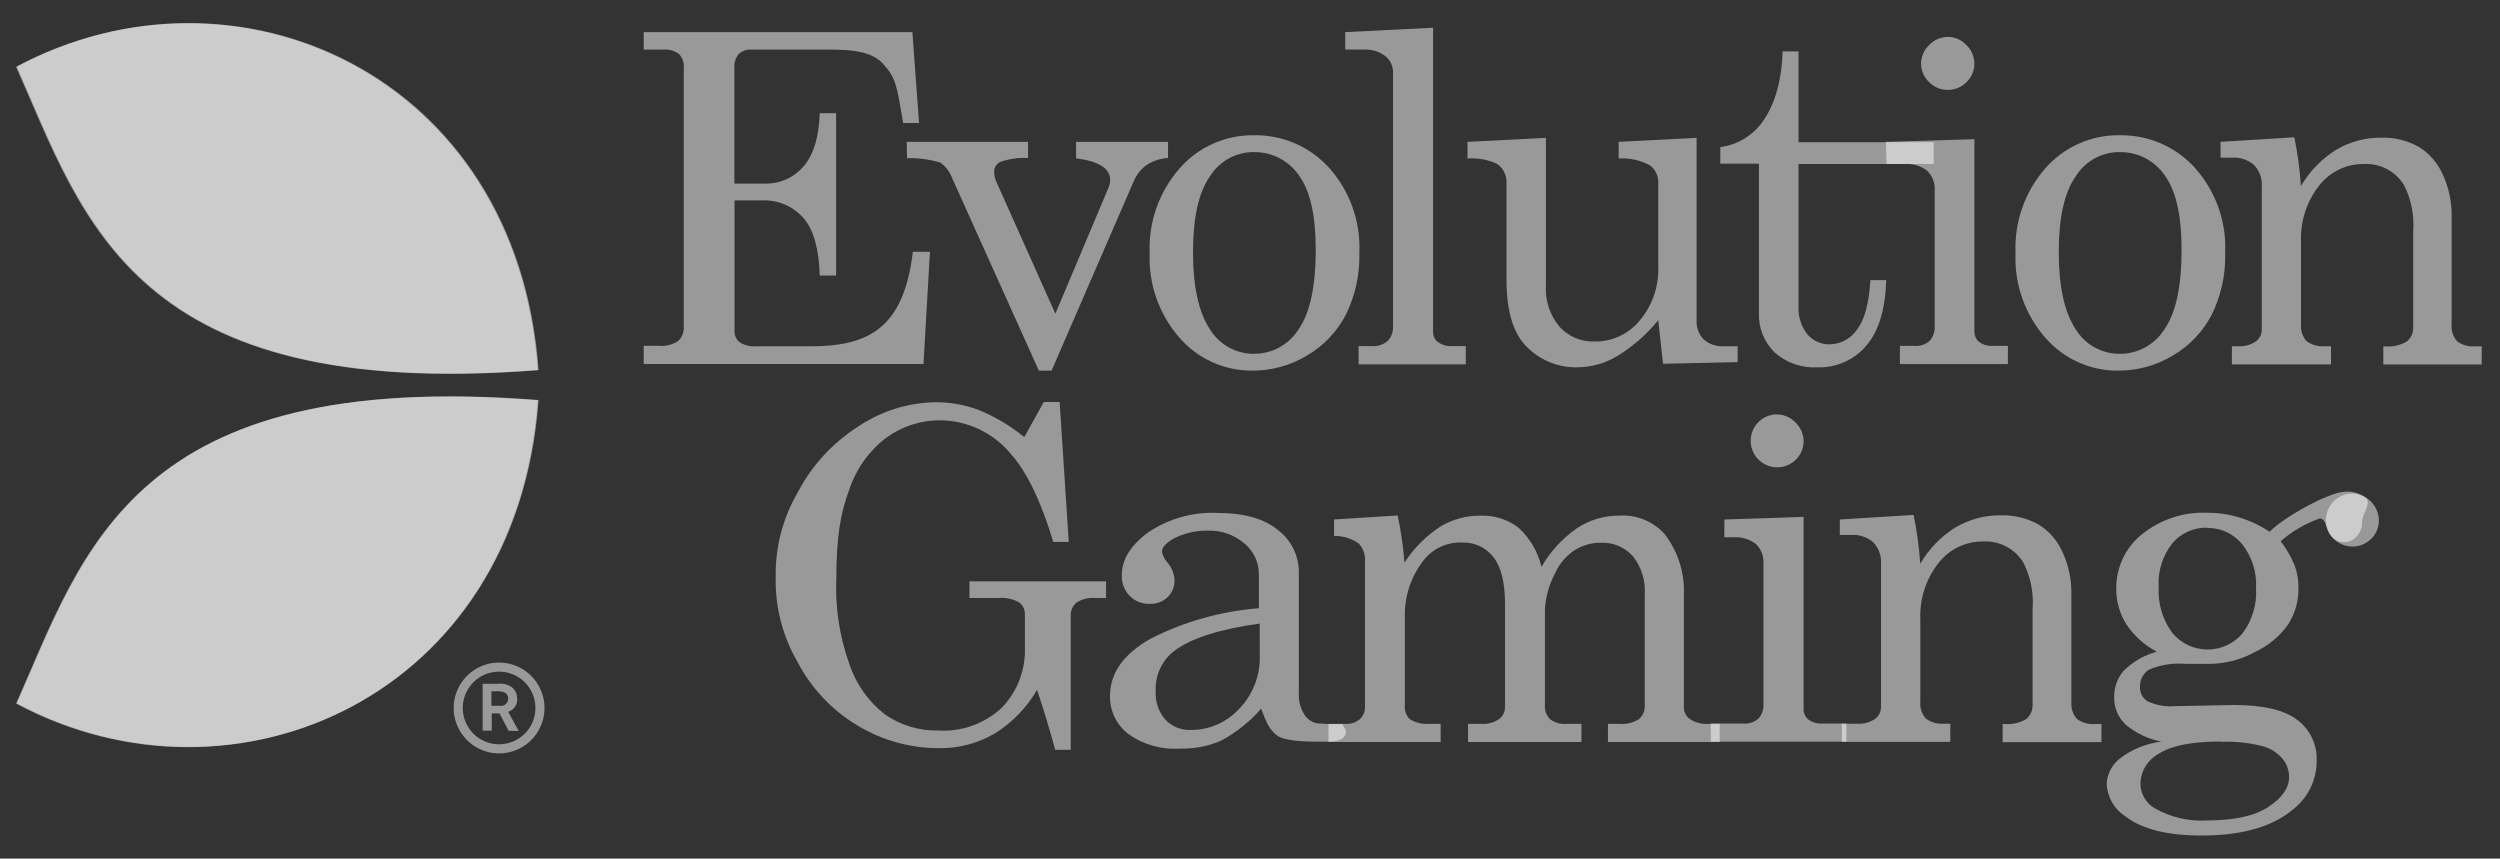 <svg width="99" height="34" viewBox="0 0 99 34" fill="none" xmlns="http://www.w3.org/2000/svg">
<rect x="0" y="0" width="99" height="34" fill="#333333" stroke="none"/>
<path d="M25.491 1.273H36.131L36.394 4.87H35.764C35.516 3.392 35.484 3.072 34.944 2.5C34.405 1.928 33.333 1.964 32.466 1.964H29.747C29.656 1.957 29.565 1.97 29.479 2.001C29.394 2.032 29.316 2.081 29.25 2.144C29.126 2.296 29.066 2.491 29.081 2.687V7.27H30.272C30.565 7.28 30.857 7.223 31.125 7.105C31.393 6.987 31.632 6.809 31.822 6.586C32.218 6.131 32.431 5.429 32.462 4.482H33.11V10.91H32.462C32.431 9.845 32.214 9.084 31.811 8.626C31.606 8.396 31.352 8.214 31.068 8.094C30.783 7.975 30.476 7.92 30.167 7.935H29.088V13.094C29.083 13.181 29.098 13.268 29.133 13.348C29.168 13.428 29.222 13.499 29.29 13.554C29.489 13.679 29.724 13.734 29.959 13.713H32.117C34.448 13.713 35.793 12.95 36.149 9.971H36.826L36.57 14.414H25.491V13.695H26.078C26.351 13.721 26.625 13.654 26.855 13.504C26.931 13.434 26.991 13.347 27.029 13.251C27.068 13.154 27.084 13.05 27.078 12.946V2.687C27.087 2.588 27.076 2.489 27.044 2.395C27.013 2.302 26.962 2.216 26.894 2.144C26.717 2.009 26.497 1.945 26.275 1.964H25.491V1.273Z" fill="white" fill-opacity="0.5"/>
<path d="M35.908 5.617H40.711V6.257C40.337 6.236 39.963 6.288 39.61 6.412C39.537 6.447 39.475 6.502 39.432 6.571C39.39 6.64 39.368 6.719 39.369 6.8C39.37 6.943 39.402 7.084 39.462 7.214L41.793 12.423L43.916 7.387C43.946 7.302 43.962 7.214 43.962 7.124C43.962 6.668 43.513 6.384 42.613 6.271V5.617H46.254V6.257C45.938 6.275 45.634 6.378 45.372 6.556C45.153 6.727 44.982 6.955 44.88 7.214L41.642 14.678H41.139L37.685 7.009C37.593 6.776 37.434 6.576 37.228 6.433C36.802 6.311 36.359 6.253 35.916 6.261L35.908 5.617Z" fill="white" fill-opacity="0.5"/>
<path d="M49.646 5.356C50.205 5.345 50.76 5.454 51.274 5.674C51.787 5.895 52.248 6.223 52.624 6.636C53.454 7.559 53.887 8.771 53.83 10.011C53.855 10.864 53.669 11.71 53.29 12.475C52.938 13.145 52.405 13.703 51.75 14.083C51.099 14.475 50.352 14.68 49.592 14.677C49.047 14.681 48.508 14.567 48.012 14.344C47.515 14.12 47.072 13.792 46.714 13.382C45.901 12.456 45.475 11.253 45.527 10.021C45.476 8.793 45.9 7.593 46.711 6.669C47.076 6.25 47.527 5.916 48.034 5.69C48.541 5.463 49.091 5.349 49.646 5.356ZM49.646 6.021C49.301 6.021 48.962 6.109 48.66 6.275C48.358 6.442 48.103 6.683 47.919 6.975C47.469 7.61 47.243 8.613 47.243 9.982C47.243 11.351 47.467 12.372 47.916 13.043C48.097 13.339 48.352 13.584 48.655 13.753C48.958 13.922 49.299 14.011 49.646 14.011C50 14.014 50.349 13.927 50.66 13.758C50.971 13.588 51.233 13.342 51.423 13.043C51.876 12.398 52.103 11.344 52.103 9.881C52.103 8.524 51.879 7.542 51.43 6.935C51.231 6.648 50.964 6.414 50.653 6.255C50.341 6.096 49.995 6.017 49.646 6.025V6.021Z" fill="white" fill-opacity="0.5"/>
<path d="M56.75 1.099V13.118C56.745 13.193 56.757 13.268 56.784 13.337C56.811 13.407 56.854 13.47 56.908 13.521C57.071 13.648 57.274 13.714 57.48 13.708H58.045V14.427H53.8V13.708H54.322C54.55 13.724 54.776 13.65 54.951 13.503C55.025 13.425 55.082 13.334 55.118 13.234C55.155 13.133 55.17 13.027 55.164 12.92V2.948C55.175 2.823 55.158 2.696 55.114 2.578C55.071 2.46 55.002 2.353 54.912 2.265C54.675 2.062 54.371 1.954 54.059 1.962H53.272V1.272L56.75 1.099Z" fill="white" fill-opacity="0.5"/>
<path d="M61.218 5.458V11.29C61.179 11.889 61.373 12.48 61.757 12.941C61.933 13.133 62.149 13.285 62.389 13.386C62.63 13.486 62.889 13.533 63.15 13.524C63.494 13.528 63.835 13.453 64.146 13.306C64.458 13.159 64.732 12.943 64.948 12.675C65.442 12.079 65.698 11.322 65.667 10.549V7.254C65.674 7.119 65.648 6.985 65.592 6.863C65.535 6.741 65.45 6.634 65.344 6.552C64.963 6.344 64.532 6.248 64.099 6.275V5.617L67.185 5.458V12.678C67.177 12.819 67.197 12.96 67.246 13.092C67.295 13.224 67.371 13.344 67.47 13.445C67.687 13.633 67.97 13.729 68.257 13.711H68.811V14.34L65.855 14.405L65.667 12.678C65.22 13.23 64.684 13.703 64.081 14.078C63.596 14.377 63.039 14.539 62.47 14.546C62.1 14.555 61.733 14.489 61.389 14.351C61.046 14.214 60.734 14.008 60.473 13.747C59.929 13.222 59.657 12.329 59.657 11.07V7.254C59.666 7.102 59.635 6.95 59.566 6.815C59.498 6.679 59.395 6.563 59.268 6.48C58.906 6.319 58.509 6.248 58.114 6.275V5.617L61.218 5.458Z" fill="white" fill-opacity="0.5"/>
<path d="M70.592 2.035H71.222V5.632H76.574V6.495H71.222V12.125C71.197 12.531 71.326 12.931 71.581 13.248C71.69 13.373 71.826 13.473 71.978 13.541C72.131 13.608 72.296 13.64 72.463 13.636C72.677 13.632 72.886 13.576 73.074 13.473C73.262 13.37 73.422 13.224 73.542 13.046C73.841 12.653 74.016 12.002 74.067 11.093H74.696C74.658 12.263 74.392 13.131 73.898 13.697C73.661 13.974 73.365 14.193 73.032 14.34C72.699 14.487 72.337 14.558 71.973 14.546C71.664 14.565 71.354 14.521 71.061 14.418C70.768 14.316 70.499 14.156 70.268 13.949C70.063 13.746 69.902 13.502 69.796 13.233C69.69 12.964 69.642 12.677 69.653 12.388V6.481H68.124V5.826C68.741 5.745 69.304 5.432 69.7 4.952C70.251 4.257 70.549 3.284 70.592 2.035Z" fill="white" fill-opacity="0.5"/>
<path d="M74.686 5.617L78.186 5.513V13.067C78.177 13.148 78.187 13.229 78.213 13.305C78.239 13.381 78.281 13.451 78.337 13.51C78.488 13.637 78.682 13.704 78.88 13.697H79.513V14.416H75.236V13.697H75.815C75.924 13.706 76.034 13.693 76.138 13.659C76.242 13.624 76.338 13.568 76.419 13.495C76.558 13.333 76.628 13.122 76.614 12.909V7.552C76.624 7.407 76.603 7.26 76.552 7.124C76.5 6.987 76.419 6.863 76.315 6.761C76.061 6.566 75.743 6.471 75.423 6.495H74.704L74.686 5.617ZM77.124 1.458C77.263 1.459 77.401 1.487 77.528 1.542C77.656 1.597 77.77 1.678 77.865 1.779C77.967 1.875 78.048 1.992 78.103 2.121C78.158 2.251 78.186 2.39 78.186 2.531C78.185 2.665 78.157 2.798 78.104 2.922C78.051 3.045 77.973 3.157 77.876 3.25C77.78 3.349 77.665 3.428 77.538 3.481C77.41 3.535 77.273 3.561 77.135 3.559C76.996 3.561 76.857 3.534 76.729 3.48C76.6 3.426 76.484 3.347 76.387 3.246C76.289 3.154 76.211 3.042 76.158 2.918C76.104 2.795 76.075 2.662 76.074 2.527C76.074 2.388 76.103 2.251 76.158 2.123C76.213 1.996 76.293 1.881 76.394 1.786C76.487 1.685 76.6 1.604 76.726 1.548C76.851 1.493 76.987 1.463 77.124 1.462V1.458Z" fill="white" fill-opacity="0.5"/>
<path d="M83.93 5.356C84.489 5.345 85.044 5.454 85.558 5.674C86.071 5.895 86.532 6.223 86.909 6.636C87.739 7.559 88.173 8.771 88.117 10.011C88.142 10.864 87.957 11.71 87.578 12.475C87.226 13.145 86.692 13.702 86.038 14.083C85.387 14.475 84.64 14.68 83.88 14.677C83.335 14.681 82.796 14.568 82.299 14.344C81.803 14.12 81.36 13.792 81.002 13.382C80.188 12.457 79.763 11.253 79.815 10.021C79.762 8.794 80.183 7.594 80.991 6.669C81.357 6.25 81.809 5.916 82.316 5.689C82.824 5.462 83.374 5.348 83.93 5.356ZM83.93 6.021C83.585 6.021 83.246 6.109 82.944 6.275C82.642 6.442 82.387 6.683 82.204 6.975C81.753 7.61 81.527 8.613 81.527 9.982C81.527 11.351 81.752 12.372 82.2 13.043C82.382 13.339 82.636 13.584 82.939 13.753C83.242 13.922 83.583 14.011 83.93 14.011C84.285 14.015 84.635 13.928 84.946 13.758C85.258 13.589 85.521 13.343 85.711 13.043C86.164 12.398 86.391 11.344 86.391 9.881C86.391 8.524 86.166 7.542 85.718 6.935C85.519 6.647 85.251 6.413 84.939 6.254C84.627 6.096 84.28 6.017 83.93 6.025V6.021Z" fill="white" fill-opacity="0.5"/>
<path d="M87.934 5.617L90.855 5.437C90.986 6.074 91.073 6.72 91.117 7.369C91.459 6.783 91.938 6.289 92.513 5.93C93.058 5.61 93.679 5.444 94.311 5.451C94.823 5.439 95.328 5.563 95.775 5.811C96.194 6.066 96.525 6.443 96.725 6.89C96.969 7.41 97.092 7.978 97.085 8.552V12.833C97.072 12.955 97.085 13.079 97.122 13.195C97.159 13.312 97.22 13.421 97.3 13.513C97.507 13.666 97.763 13.738 98.02 13.715H98.275V14.434H94.38V13.715H94.455C94.757 13.743 95.059 13.674 95.319 13.517C95.402 13.444 95.468 13.352 95.511 13.249C95.553 13.146 95.571 13.034 95.563 12.923V9.157C95.611 8.529 95.486 7.899 95.203 7.336C95.039 7.065 94.804 6.843 94.523 6.695C94.243 6.547 93.927 6.477 93.61 6.495C93.269 6.49 92.932 6.565 92.625 6.713C92.318 6.861 92.049 7.078 91.84 7.347C91.342 7.98 91.087 8.77 91.121 9.574V12.83C91.108 12.952 91.121 13.076 91.159 13.193C91.197 13.31 91.258 13.418 91.34 13.509C91.548 13.66 91.803 13.732 92.059 13.711H92.308V14.431H88.383V13.711H88.628C88.875 13.728 89.121 13.662 89.326 13.524C89.4 13.471 89.461 13.401 89.503 13.319C89.545 13.238 89.567 13.148 89.567 13.056V7.387C89.578 7.231 89.556 7.075 89.503 6.928C89.451 6.782 89.368 6.647 89.261 6.534C89.018 6.326 88.703 6.221 88.383 6.243H87.934V5.617Z" fill="white" fill-opacity="0.5"/>
<path d="M40.563 17.309L41.333 15.92H41.962L42.322 21.46H41.711C41.231 19.868 40.678 18.716 40.052 18.003C39.714 17.586 39.289 17.248 38.806 17.013C38.323 16.778 37.794 16.652 37.257 16.643C36.483 16.636 35.727 16.877 35.099 17.331C34.414 17.852 33.903 18.568 33.631 19.385C33.293 20.298 33.12 21.219 33.12 22.878C33.067 24.036 33.241 25.193 33.631 26.285C33.891 27.078 34.382 27.776 35.041 28.288C35.659 28.721 36.399 28.946 37.153 28.928C37.616 28.958 38.081 28.891 38.517 28.733C38.953 28.574 39.352 28.327 39.689 28.008C39.989 27.692 40.223 27.319 40.377 26.911C40.531 26.503 40.602 26.069 40.585 25.633V24.328C40.589 24.234 40.569 24.141 40.528 24.058C40.486 23.974 40.424 23.902 40.347 23.849C40.108 23.717 39.835 23.658 39.563 23.68H38.39V23.022H43.8V23.68H43.376C43.112 23.657 42.848 23.721 42.624 23.863C42.549 23.928 42.49 24.01 42.451 24.102C42.412 24.194 42.395 24.293 42.401 24.392V29.691H41.786C41.561 28.866 41.321 28.075 41.067 27.317C40.659 28.023 40.083 28.617 39.39 29.047C38.723 29.438 37.962 29.639 37.189 29.626C36.048 29.631 34.927 29.319 33.952 28.727C32.938 28.119 32.113 27.241 31.57 26.191C30.986 25.178 30.691 24.025 30.718 22.856C30.695 21.68 30.996 20.52 31.588 19.503C32.143 18.44 32.966 17.541 33.977 16.895C34.883 16.283 35.948 15.947 37.041 15.928C37.617 15.925 38.188 16.025 38.728 16.223C39.391 16.491 40.01 16.857 40.563 17.309Z" fill="white" fill-opacity="0.5"/>
<path d="M53.153 28.669L53.3 28.928C53.3 29.424 52.703 29.37 52.146 29.37C51.721 29.37 50.869 29.349 50.574 29.126C50.279 28.903 50.16 28.647 49.941 28.064C49.493 28.579 48.956 29.008 48.355 29.331C47.843 29.552 47.289 29.659 46.732 29.644C45.999 29.695 45.272 29.489 44.675 29.061C44.447 28.885 44.264 28.659 44.139 28.399C44.014 28.14 43.951 27.856 43.955 27.568C43.955 26.654 44.492 25.895 45.567 25.291C46.902 24.611 48.358 24.202 49.851 24.086V22.74C49.852 22.507 49.801 22.277 49.703 22.066C49.603 21.855 49.459 21.669 49.279 21.521C48.879 21.178 48.366 20.997 47.84 21.014C47.35 21 46.864 21.117 46.434 21.352C46.153 21.522 46.013 21.688 46.013 21.848C46.046 22.013 46.125 22.165 46.239 22.287C46.398 22.476 46.493 22.71 46.513 22.956C46.518 23.084 46.496 23.211 46.449 23.33C46.402 23.449 46.33 23.557 46.239 23.647C46.144 23.738 46.031 23.808 45.907 23.854C45.783 23.9 45.652 23.92 45.52 23.913C45.374 23.917 45.23 23.891 45.095 23.837C44.96 23.782 44.838 23.7 44.736 23.596C44.631 23.488 44.55 23.36 44.496 23.22C44.442 23.08 44.417 22.93 44.423 22.78C44.423 22.159 44.772 21.593 45.47 21.082C46.278 20.536 47.24 20.266 48.214 20.312C49.26 20.312 50.057 20.538 50.606 20.988C50.863 21.183 51.072 21.434 51.215 21.722C51.359 22.011 51.434 22.328 51.434 22.65V27.453C51.418 27.744 51.491 28.032 51.642 28.28C51.695 28.371 51.767 28.45 51.851 28.511C51.936 28.573 52.033 28.617 52.135 28.64C52.473 28.674 52.813 28.684 53.153 28.669ZM49.883 24.694C48.293 24.914 47.167 25.274 46.506 25.773C46.261 25.959 46.066 26.201 45.937 26.48C45.808 26.758 45.749 27.064 45.765 27.37C45.74 27.783 45.878 28.188 46.149 28.5C46.278 28.635 46.434 28.741 46.607 28.811C46.78 28.881 46.967 28.914 47.153 28.906C47.514 28.909 47.871 28.835 48.202 28.691C48.533 28.546 48.83 28.334 49.074 28.068C49.343 27.789 49.554 27.458 49.693 27.096C49.833 26.734 49.899 26.348 49.887 25.96L49.883 24.694Z" fill="white" fill-opacity="0.5"/>
<path d="M52.83 20.571L55.348 20.413C55.478 21.028 55.569 21.652 55.617 22.28C55.99 21.704 56.48 21.213 57.056 20.841C57.532 20.56 58.076 20.414 58.628 20.42C59.169 20.399 59.701 20.567 60.132 20.895C60.584 21.309 60.902 21.851 61.042 22.449C61.39 21.844 61.866 21.323 62.438 20.923C62.934 20.593 63.517 20.417 64.114 20.42C64.448 20.396 64.784 20.448 65.096 20.573C65.407 20.698 65.686 20.891 65.912 21.139C66.447 21.83 66.719 22.688 66.682 23.56V27.913C66.67 28.012 66.681 28.112 66.716 28.205C66.75 28.299 66.806 28.382 66.88 28.449C67.108 28.609 67.383 28.685 67.66 28.665H68.099V29.384H63.675V28.665H64.117C64.393 28.691 64.67 28.625 64.905 28.478C64.983 28.407 65.044 28.32 65.084 28.222C65.123 28.124 65.139 28.018 65.132 27.913V23.542C65.17 22.997 65.003 22.457 64.664 22.028C64.507 21.852 64.314 21.712 64.097 21.619C63.879 21.527 63.645 21.483 63.409 21.492C63.026 21.485 62.65 21.594 62.33 21.805C62 22.028 61.741 22.34 61.581 22.704C61.345 23.143 61.208 23.628 61.179 24.125V27.913C61.169 28.017 61.183 28.122 61.218 28.22C61.254 28.318 61.31 28.407 61.384 28.482C61.568 28.619 61.795 28.684 62.024 28.665H62.625V29.384H58.135V28.665H58.643C58.897 28.685 59.15 28.619 59.362 28.478C59.437 28.422 59.497 28.35 59.538 28.267C59.579 28.184 59.6 28.092 59.599 28V23.934C59.599 23.076 59.447 22.453 59.143 22.067C59 21.879 58.814 21.728 58.6 21.627C58.387 21.525 58.152 21.477 57.916 21.485C57.626 21.47 57.336 21.524 57.071 21.643C56.806 21.761 56.573 21.942 56.391 22.168C55.886 22.802 55.618 23.592 55.632 24.402V27.913C55.62 28.013 55.63 28.114 55.661 28.21C55.692 28.306 55.743 28.393 55.812 28.467C56.046 28.617 56.322 28.686 56.599 28.665H57.049V29.384H52.607V28.665H53.272C53.482 28.68 53.69 28.613 53.851 28.478C53.917 28.417 53.969 28.343 54.004 28.261C54.039 28.178 54.055 28.089 54.053 28V22.244C54.064 22.113 54.048 21.982 54.006 21.858C53.964 21.734 53.896 21.621 53.808 21.524C53.521 21.324 53.179 21.218 52.83 21.222V20.571Z" fill="white" fill-opacity="0.5"/>
<path d="M68.286 20.572L71.423 20.467V28.022C71.415 28.102 71.424 28.183 71.45 28.259C71.476 28.336 71.519 28.406 71.574 28.464C71.727 28.592 71.922 28.659 72.121 28.651H73.117V29.371H67.747V28.651H69.038C69.147 28.661 69.257 28.648 69.361 28.613C69.465 28.579 69.561 28.523 69.642 28.45C69.78 28.287 69.849 28.076 69.833 27.863V22.338C69.844 22.192 69.823 22.045 69.772 21.907C69.72 21.77 69.639 21.646 69.534 21.543C69.28 21.347 68.962 21.252 68.642 21.277H68.283L68.286 20.572ZM70.362 16.413C70.501 16.413 70.638 16.441 70.766 16.496C70.893 16.551 71.008 16.632 71.103 16.733C71.205 16.83 71.286 16.946 71.341 17.076C71.396 17.205 71.424 17.344 71.423 17.485C71.422 17.619 71.394 17.753 71.341 17.876C71.288 18 71.211 18.111 71.114 18.204C70.991 18.325 70.841 18.414 70.677 18.463C70.512 18.512 70.338 18.52 70.169 18.486C70.001 18.452 69.843 18.377 69.71 18.268C69.578 18.16 69.474 18.02 69.407 17.861C69.341 17.703 69.315 17.53 69.331 17.359C69.346 17.188 69.404 17.024 69.498 16.88C69.592 16.736 69.72 16.618 69.871 16.535C70.021 16.453 70.19 16.408 70.362 16.406V16.413Z" fill="white" fill-opacity="0.5"/>
<path d="M72.858 20.572L75.779 20.392C75.91 21.029 75.998 21.675 76.041 22.324C76.383 21.738 76.862 21.244 77.437 20.885C77.987 20.562 78.616 20.396 79.254 20.407C79.765 20.394 80.27 20.518 80.718 20.766C81.137 21.021 81.468 21.397 81.667 21.845C81.912 22.365 82.034 22.933 82.027 23.507V27.788C82.015 27.91 82.028 28.034 82.065 28.151C82.102 28.267 82.162 28.376 82.243 28.468C82.45 28.622 82.706 28.694 82.962 28.67H83.218V29.389H79.304V28.67H79.38C79.681 28.698 79.984 28.628 80.243 28.472C80.326 28.4 80.391 28.311 80.434 28.211C80.477 28.11 80.496 28.002 80.491 27.893V24.112C80.539 23.483 80.414 22.852 80.132 22.288C79.967 22.015 79.731 21.793 79.45 21.644C79.169 21.495 78.852 21.425 78.534 21.442C78.194 21.439 77.856 21.513 77.549 21.661C77.242 21.809 76.974 22.026 76.765 22.295C76.267 22.928 76.012 23.718 76.045 24.522V27.777C76.033 27.9 76.046 28.023 76.084 28.14C76.121 28.258 76.183 28.365 76.265 28.457C76.473 28.608 76.728 28.68 76.984 28.659H77.232V29.378H72.937V28.659H73.549C73.796 28.676 74.041 28.61 74.247 28.472C74.322 28.419 74.383 28.348 74.425 28.266C74.467 28.184 74.488 28.093 74.488 28V22.328C74.499 22.172 74.477 22.016 74.424 21.869C74.372 21.722 74.289 21.588 74.182 21.475C73.939 21.266 73.624 21.162 73.304 21.183H72.855L72.858 20.572Z" fill="white" fill-opacity="0.5"/>
<path d="M89.876 21.057C90.502 20.424 92.25 19.5 92.808 19.478C92.966 19.456 93.127 19.467 93.281 19.51C93.435 19.553 93.579 19.626 93.703 19.726C93.909 19.928 93.538 20.378 93.538 20.665C93.545 20.877 93.469 21.084 93.326 21.241C93.265 21.313 93.19 21.37 93.105 21.41C93.02 21.45 92.927 21.471 92.833 21.471C92.476 21.471 92.236 21.252 92.114 20.813C92.063 20.626 91.978 20.532 91.858 20.532C91.291 20.732 90.768 21.037 90.315 21.431C90.542 21.725 90.728 22.049 90.869 22.392C90.971 22.673 91.022 22.971 91.02 23.27C91.029 23.777 90.891 24.277 90.624 24.709C90.291 25.184 89.84 25.563 89.315 25.809C88.778 26.109 88.177 26.273 87.563 26.288H86.541C86.051 26.247 85.557 26.325 85.103 26.515C84.987 26.587 84.894 26.689 84.83 26.81C84.767 26.93 84.737 27.066 84.743 27.202C84.738 27.313 84.763 27.424 84.814 27.523C84.865 27.622 84.941 27.706 85.034 27.767C85.376 27.927 85.755 27.996 86.131 27.964L88.448 27.918C89.618 27.918 90.458 28.113 90.966 28.504C91.216 28.689 91.418 28.932 91.552 29.212C91.687 29.492 91.751 29.801 91.739 30.112C91.744 30.474 91.667 30.832 91.514 31.16C91.362 31.488 91.138 31.778 90.858 32.008C90.038 32.727 88.814 33.087 87.185 33.087C85.84 33.087 84.842 32.84 84.192 32.346C83.969 32.206 83.782 32.015 83.648 31.787C83.514 31.56 83.436 31.304 83.423 31.04C83.433 30.849 83.484 30.662 83.571 30.492C83.659 30.321 83.781 30.171 83.93 30.051C84.411 29.677 84.984 29.441 85.588 29.367C85.073 29.268 84.592 29.04 84.189 28.705C84.039 28.569 83.92 28.402 83.84 28.216C83.759 28.03 83.719 27.829 83.721 27.626C83.71 27.242 83.841 26.866 84.088 26.572C84.454 26.206 84.909 25.942 85.408 25.806C84.924 25.552 84.511 25.181 84.207 24.727C83.934 24.297 83.794 23.797 83.804 23.288C83.802 22.882 83.891 22.481 84.065 22.114C84.238 21.747 84.492 21.424 84.808 21.169C85.542 20.571 86.47 20.264 87.416 20.305C87.845 20.304 88.272 20.367 88.682 20.493C89.106 20.621 89.508 20.811 89.876 21.057ZM87.962 29.364C86.811 29.364 85.99 29.523 85.498 29.842C85.285 29.953 85.105 30.118 84.975 30.321C84.846 30.524 84.772 30.757 84.761 30.997C84.757 31.198 84.806 31.397 84.903 31.573C85 31.749 85.142 31.897 85.315 32.001C85.947 32.363 86.671 32.533 87.398 32.49C88.474 32.49 89.285 32.311 89.829 31.954C90.374 31.596 90.647 31.202 90.649 30.77C90.647 30.509 90.558 30.255 90.394 30.051C90.183 29.802 89.9 29.625 89.585 29.544C89.055 29.41 88.508 29.354 87.962 29.375V29.364ZM87.408 20.895C87.147 20.889 86.887 20.941 86.648 21.047C86.409 21.154 86.197 21.312 86.027 21.511C85.639 21.998 85.446 22.612 85.484 23.234C85.443 23.89 85.636 24.54 86.027 25.068C86.196 25.271 86.408 25.434 86.646 25.547C86.885 25.66 87.146 25.719 87.41 25.721C87.674 25.722 87.935 25.666 88.175 25.557C88.415 25.447 88.629 25.287 88.8 25.086C89.188 24.57 89.379 23.932 89.34 23.288C89.374 22.661 89.179 22.043 88.79 21.55C88.623 21.346 88.412 21.182 88.173 21.07C87.933 20.959 87.672 20.903 87.408 20.906V20.895Z" fill="white" fill-opacity="0.5"/>
<path d="M93.142 19.544C93.425 19.548 93.695 19.664 93.894 19.866C94.092 20.068 94.203 20.34 94.203 20.623C94.203 20.757 94.175 20.89 94.122 21.014C94.069 21.138 93.991 21.249 93.894 21.342C93.772 21.463 93.621 21.552 93.457 21.601C93.292 21.65 93.117 21.657 92.949 21.623C92.78 21.589 92.623 21.515 92.49 21.405C92.357 21.296 92.253 21.156 92.187 20.997C92.121 20.839 92.095 20.666 92.111 20.495C92.127 20.324 92.185 20.159 92.28 20.015C92.375 19.872 92.503 19.754 92.654 19.672C92.805 19.589 92.974 19.545 93.146 19.544H93.142Z" fill="white" fill-opacity="0.5"/>
<path d="M19.808 27.949H19.577H19.459V27.377H19.617C19.738 27.364 19.861 27.378 19.977 27.417C20.023 27.439 20.061 27.475 20.087 27.519C20.114 27.563 20.126 27.614 20.124 27.665C20.125 27.706 20.116 27.747 20.099 27.785C20.082 27.823 20.057 27.857 20.026 27.884C19.995 27.911 19.959 27.931 19.919 27.943C19.879 27.955 19.838 27.959 19.797 27.953L19.808 27.949ZM20.477 27.672C20.48 27.584 20.463 27.497 20.427 27.417C20.391 27.337 20.336 27.267 20.268 27.212C20.099 27.098 19.894 27.05 19.692 27.079H19.113V28.935H19.473V28.251H19.782L20.142 28.942H20.538L20.124 28.187C20.232 28.153 20.326 28.085 20.391 27.993C20.456 27.9 20.489 27.789 20.484 27.676L20.477 27.672ZM19.764 29.474C19.48 29.474 19.202 29.39 18.965 29.232C18.728 29.074 18.544 28.849 18.435 28.586C18.326 28.323 18.298 28.034 18.353 27.755C18.409 27.476 18.546 27.219 18.747 27.018C18.948 26.817 19.205 26.68 19.484 26.624C19.763 26.569 20.052 26.597 20.315 26.706C20.578 26.815 20.803 26.999 20.961 27.236C21.119 27.473 21.203 27.751 21.203 28.035C21.203 28.417 21.052 28.783 20.782 29.053C20.512 29.323 20.146 29.474 19.764 29.474ZM19.764 26.237C19.409 26.237 19.061 26.342 18.765 26.54C18.469 26.738 18.239 27.018 18.103 27.347C17.967 27.676 17.931 28.038 18 28.386C18.07 28.735 18.241 29.056 18.493 29.307C18.744 29.559 19.065 29.73 19.413 29.8C19.762 29.869 20.124 29.833 20.453 29.697C20.781 29.561 21.062 29.331 21.26 29.035C21.457 28.739 21.563 28.391 21.563 28.035C21.563 27.558 21.373 27.101 21.036 26.764C20.699 26.426 20.241 26.237 19.764 26.237Z" fill="white" fill-opacity="0.5"/>
<path d="M0.667 2.638C9.3 -1.981 20.488 2.89 21.329 14.65C5.286 15.909 3.354 8.685 0.667 2.638Z" fill="white" fill-opacity="0.5"/>
<path d="M0.667 27.852C9.301 32.471 20.488 27.6 21.329 15.84C5.286 14.581 3.355 21.801 0.667 27.852Z" fill="white" fill-opacity="0.5"/>
<path d="M21.297 14.66C20.455 2.9 9.268 -1.967 0.635 2.648C3.322 8.696 5.254 15.919 21.297 14.66ZM0.635 27.863C9.268 32.482 20.455 27.611 21.297 15.851C5.254 14.581 3.322 21.812 0.635 27.863Z" fill="white" fill-opacity="0.5"/>
</svg>
